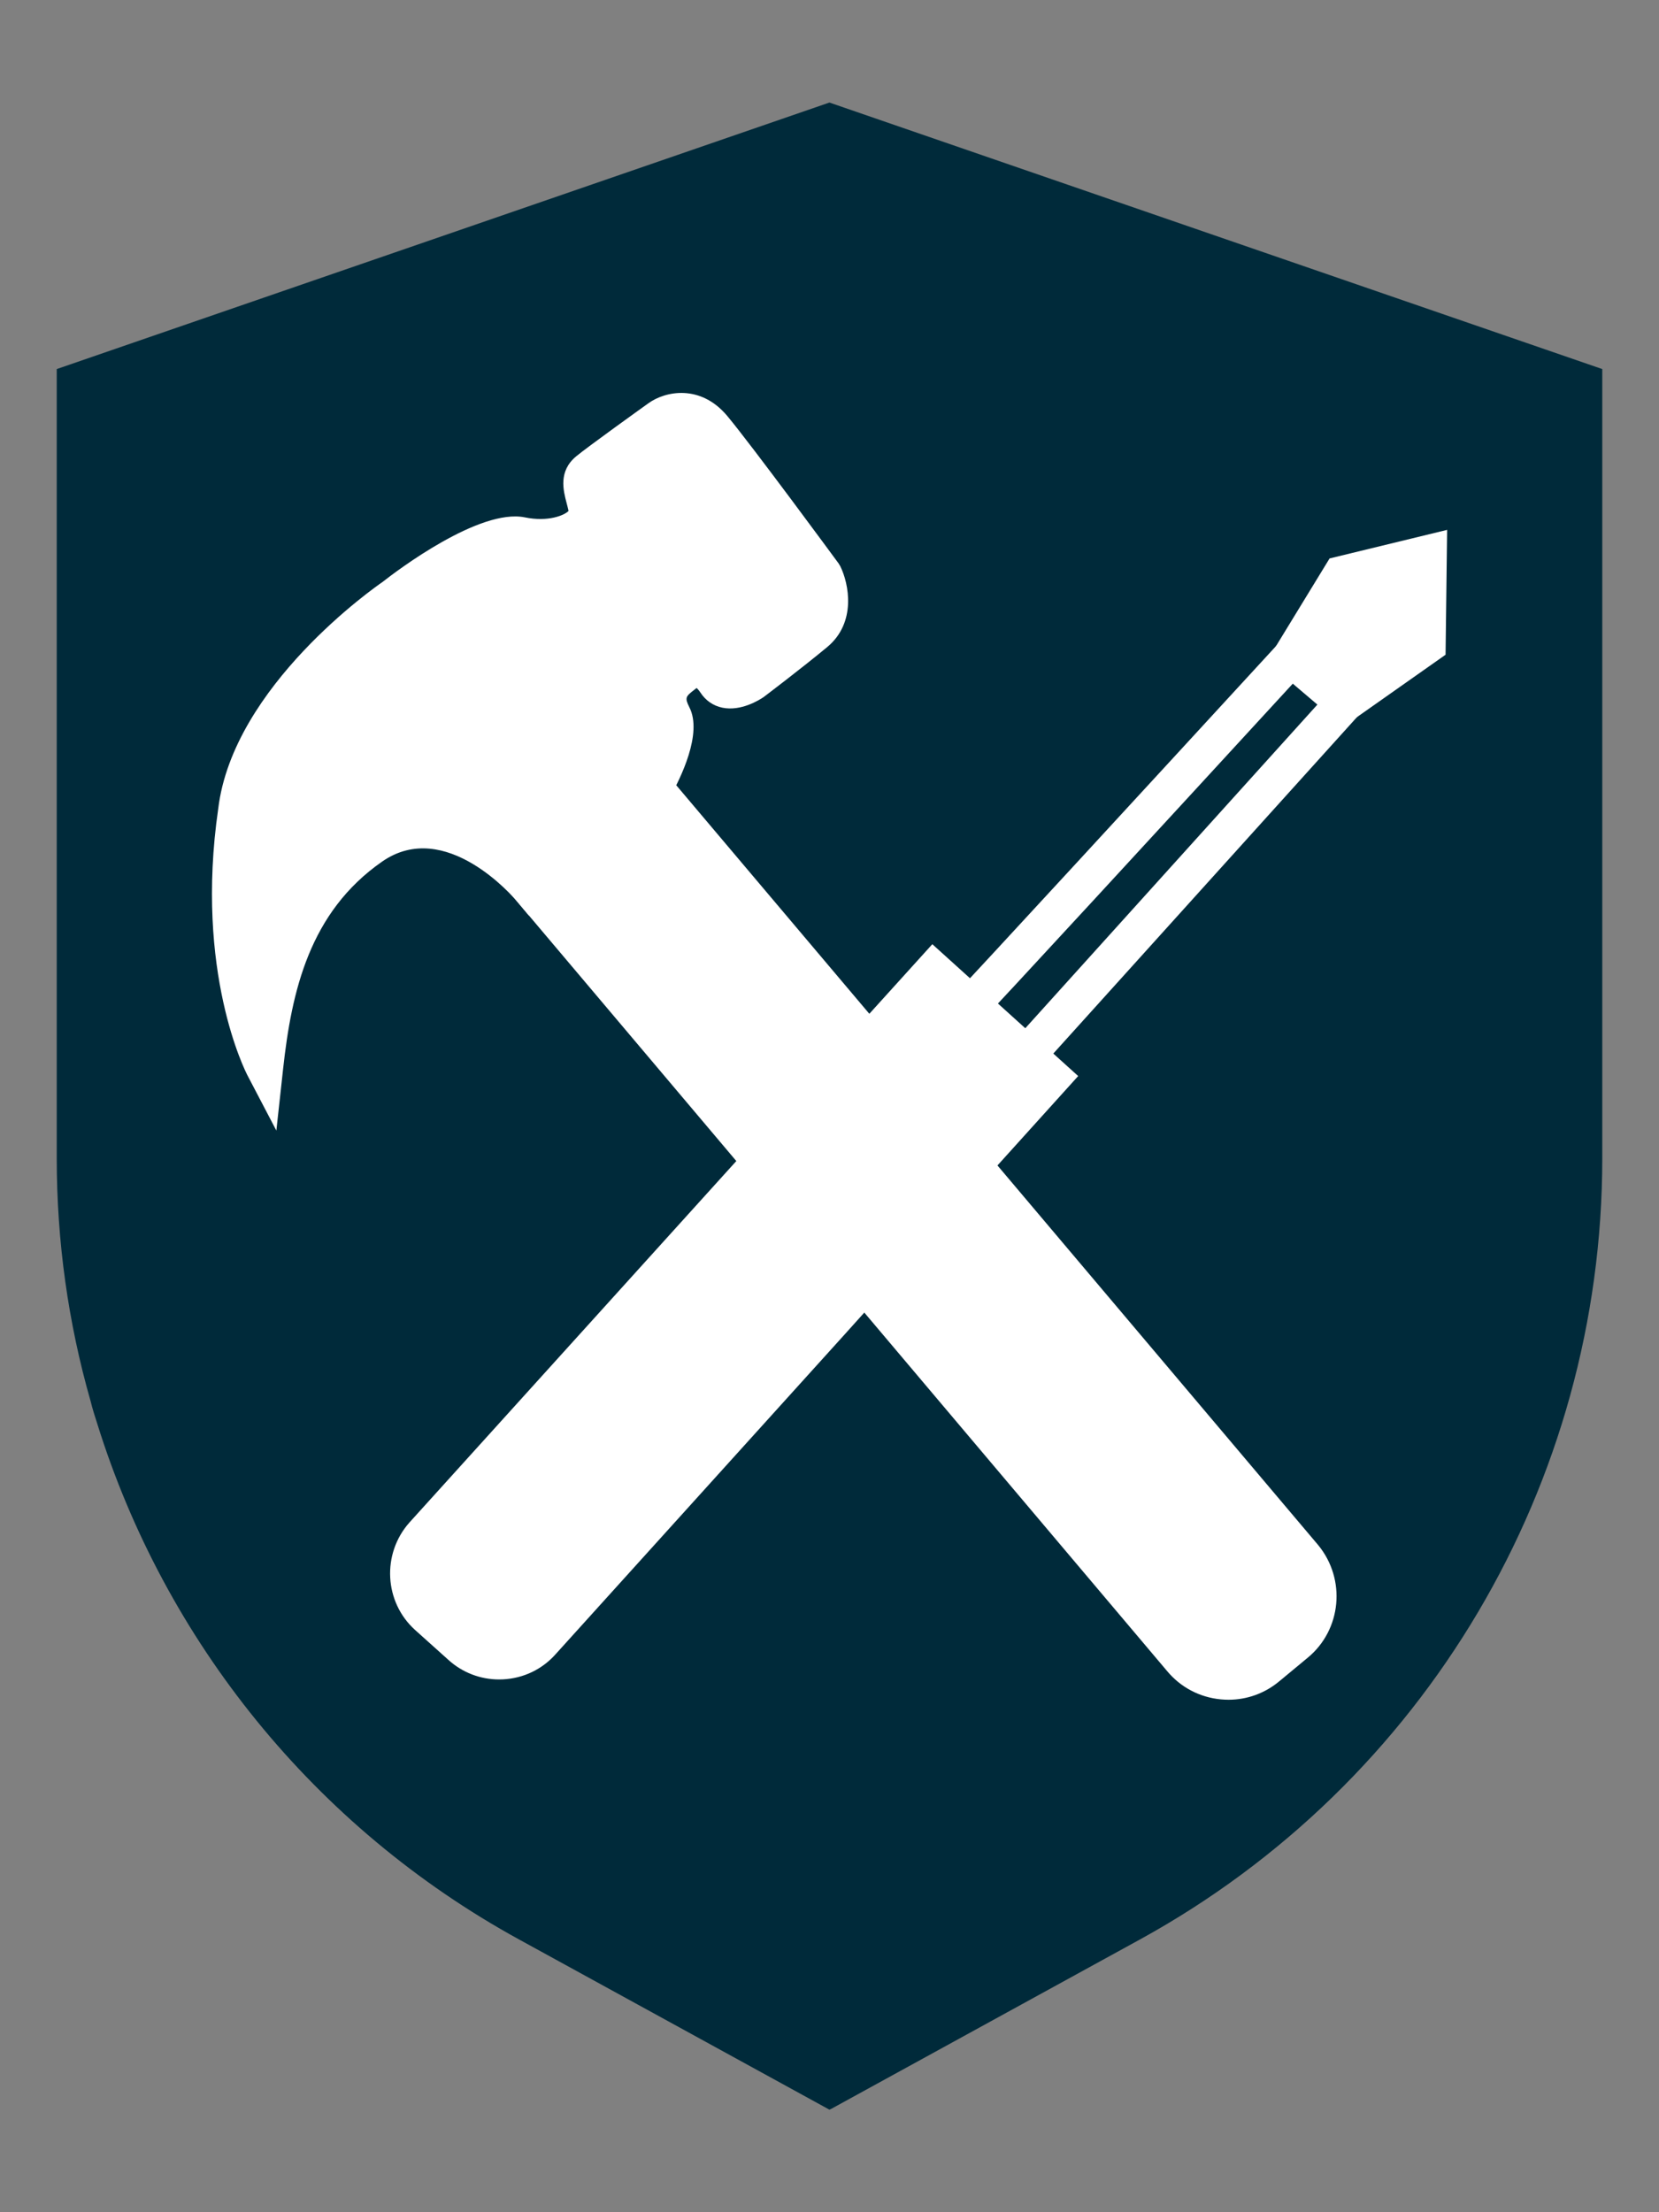 <svg xmlns="http://www.w3.org/2000/svg" id="Calque_1" viewBox="0 0 150 200"><rect x="0" y="0" width="150" height="200" fill="#808080" stroke="none"/><defs><style>.cls-1{fill:#002a3a;}.cls-2{fill:#fff;}</style></defs><path class="cls-1" d="M74.992,9.271L5.13,33.366V104.713c0,7.531,1.042,14.908,3.057,21.944,.171,.7,.393,1.4,.615,2.083,6.114,19.587,19.604,36.442,38.133,46.603l28.057,15.386,.154-.068,27.921-15.318c25.769-14.14,41.804-41.206,41.804-70.63V33.366L74.992,9.271Zm42.163,139.278l-2.596,2.152c-2.322,1.93-5.806,1.605-7.736-.734l-28.638-33.897-3.04,3.381-26.196,28.979c-1.896,2.118-5.174,2.271-7.275,.359l-3.006-2.698c-2.118-1.913-2.271-5.174-.376-7.309l30.55-33.778-20.817-24.642s-7.343-8.812-14.447-3.876c-7.121,4.952-8.88,12.637-9.683,19.963,0,0-4.559-8.709-2.476-23.088,1.264-10.519,14.122-19.331,14.122-19.331,0,0,8.043-6.301,11.561-5.584,3.535,.734,6.336-.854,6.011-2.425-.307-1.554-.939-2.613,.068-3.449,1.008-.837,6.421-4.713,6.421-4.713,0,0,2.579-1.879,4.85,.854,2.271,2.732,9.99,13.235,9.99,13.235,0,0,1.622,3.296-.768,5.26-2.374,1.964-5.67,4.457-5.67,4.457,0,0-2.271,1.52-3.245,.017-1.008-1.486-1.981-1.503-2.801-.854-.82,.666-2.322,1.554-1.161,3.876,.939,1.827-1.708,6.506-1.708,6.506l16.052,18.989,3.415,4.047,5.857-6.472,3.381,3.057,7.275,6.575-7.155,7.924,29.97,35.468c1.93,2.357,1.605,5.823-.734,7.753Z"></path><g><g><path class="cls-2" d="M117.154,148.549l-2.596,2.152c-2.322,1.93-5.806,1.605-7.736-.734l-28.638-33.897-3.04-3.603-6.301-7.463-20.817-24.642,11.066-9.153,16.052,18.989,3.415,4.047,9.358,11.083,29.97,35.468c1.93,2.357,1.605,5.823-.734,7.753Z"></path><path class="cls-2" d="M111.076,153.668c-.229,0-.46-.011-.691-.033-1.923-.181-3.656-1.098-4.88-2.582L45.609,80.146l13.697-11.33,59.886,70.879c2.537,3.098,2.103,7.65-.949,10.17l-2.596,2.151c-1.296,1.076-2.898,1.652-4.572,1.652ZM50.445,80.578l57.681,68.286c.655,.794,1.567,1.275,2.578,1.371,1.018,.093,1.991-.206,2.762-.847l2.601-2.155c1.607-1.326,1.831-3.727,.499-5.354L58.88,73.602l-8.434,6.976Z"></path></g><g><path class="cls-2" d="M73.677,57.205c-2.374,1.964-5.67,4.457-5.67,4.457,0,0-2.271,1.52-3.245,.017-1.008-1.486-1.981-1.503-2.801-.854-.82,.666-2.322,1.554-1.161,3.876,.939,1.827-1.708,6.506-1.708,6.506l-11.066,9.153s-7.343-8.812-14.447-3.876c-7.121,4.952-8.88,12.637-9.683,19.963,0,0-4.559-8.709-2.476-23.088,1.264-10.519,14.122-19.331,14.122-19.331,0,0,8.043-6.301,11.561-5.584,3.535,.734,6.336-.854,6.011-2.425-.307-1.554-.939-2.613,.068-3.449,1.008-.837,6.421-4.713,6.421-4.713,0,0,2.579-1.879,4.85,.854,2.271,2.732,9.99,13.235,9.99,13.235,0,0,1.622,3.296-.768,5.26Z"></path><path class="cls-2" d="M24.985,102.206l-2.6-4.966c-.197-.375-4.792-9.369-2.654-24.125,1.336-11.117,14.296-20.117,14.847-20.494,1.359-1.07,8.779-6.671,12.868-5.849,2.117,.441,3.609-.195,3.961-.582-.055-.253-.117-.485-.175-.705-.302-1.148-.759-2.883,.862-4.228,1.024-.851,5.958-4.388,6.517-4.788,1.543-1.127,4.738-1.757,7.158,1.151,2.277,2.74,9.736,12.884,10.052,13.315l.156,.257c.768,1.56,1.503,5.101-1.215,7.334-2.375,1.964-5.589,4.397-5.725,4.499-.394,.268-2.046,1.297-3.714,.957-.833-.172-1.523-.646-1.994-1.372-.143-.211-.259-.338-.34-.412l-.186,.142c-.795,.62-.917,.715-.474,1.6,1.219,2.371-.816,6.463-1.749,8.111l-.155,.274-12.615,10.435-1.092-1.301c-.26-.31-6.44-7.547-12.162-3.57-6.571,4.569-8.189,11.71-8.959,18.746l-.61,5.572Zm21.459-52.118c-1.919,0-6.476,2.647-9.848,5.285-.209,.148-12.325,8.573-13.481,18.19-.95,6.561-.476,11.881,.282,15.655,1.331-5.286,3.872-10.425,9.207-14.135,5.873-4.081,12.198-.373,15.575,2.935l9.574-7.919c.994-1.847,1.72-4.042,1.518-4.639-1.692-3.38,.575-5.149,1.428-5.815l.186-.147c1.006-.797,1.95-.848,2.566-.754,.998,.153,1.893,.788,2.661,1.885,.251-.035,.697-.223,.943-.388h0c-.005,0,3.23-2.449,5.532-4.353l.004-.004c1.138-.935,.558-2.612,.367-3.077-.947-1.287-7.75-10.519-9.817-13.006-1.053-1.268-2.053-.889-2.554-.549-1.438,1.031-5.296,3.811-6.237,4.569,.027,.197,.115,.534,.183,.793,.088,.333,.181,.69,.257,1.073,.21,1.018-.146,2.087-.98,2.919-1.496,1.496-4.263,2.088-7.053,1.509-.095-.019-.199-.028-.314-.028Zm4.998-3.73v0Z"></path></g></g><g><g><polygon class="cls-2" points="95.074 97.404 87.919 105.328 78.56 94.245 84.418 87.773 87.799 90.83 95.074 97.404"></polygon><path class="cls-2" d="M87.875,107.924l-11.583-13.718,8.005-8.844,13.188,11.92-9.61,10.642Zm-7.047-13.64l7.133,8.448,4.7-5.206-8.123-7.343-3.711,4.1Z"></path></g><g><polygon class="cls-2" points="129.108 50.084 129.005 58.298 121.56 63.541 116.744 59.443 121.304 51.98 129.108 50.084"></polygon><path class="cls-2" d="M121.461,65.699l-6.935-5.901,5.689-9.311,10.628-2.582-.141,11.287-9.241,6.506Zm-2.499-6.611l2.697,2.296,5.649-3.978,.064-5.141-4.98,1.209-3.431,5.615Z"></path></g><rect class="cls-2" x="85.948" y="77.66" width="42.648" height="3.415" transform="translate(-23.521 105.818) rotate(-47.93)"></rect><path class="cls-2" d="M88.887,92.14l-2.186-2.625,1.093,1.312-1.17-1.244c.784-.77,17.686-19.135,28.856-31.29l2.515,2.311c-13.025,14.174-28.648,31.152-29.108,31.535Z"></path><rect class="cls-2" x="37.279" y="125.587" width="42.259" height="3.415" transform="translate(-74.749 83.883) rotate(-47.295)"></rect><g><path class="cls-2" d="M78.185,116.069l-3.04,3.381-26.196,28.979c-1.896,2.118-5.174,2.271-7.275,.359l-3.006-2.698c-2.118-1.913-2.271-5.174-.376-7.309l30.55-33.778,6.301,7.463,3.04,3.603Z"></path><path class="cls-2" d="M45.13,151.834c-1.711,0-3.334-.626-4.605-1.784l-2.996-2.69c-2.798-2.526-3.026-6.882-.512-9.713l31.871-35.238,11.562,13.696-4.035,4.487-26.199,28.982c-1.213,1.356-2.894,2.157-4.728,2.251-.12,.007-.239,.009-.359,.009Zm23.67-44.235l-29.24,32.328c-1.263,1.423-1.154,3.624,.253,4.895l3.002,2.695c.69,.628,1.579,.932,2.499,.897,.917-.047,1.756-.446,2.363-1.124l28.243-31.257-7.121-8.435Z"></path></g></g></svg>